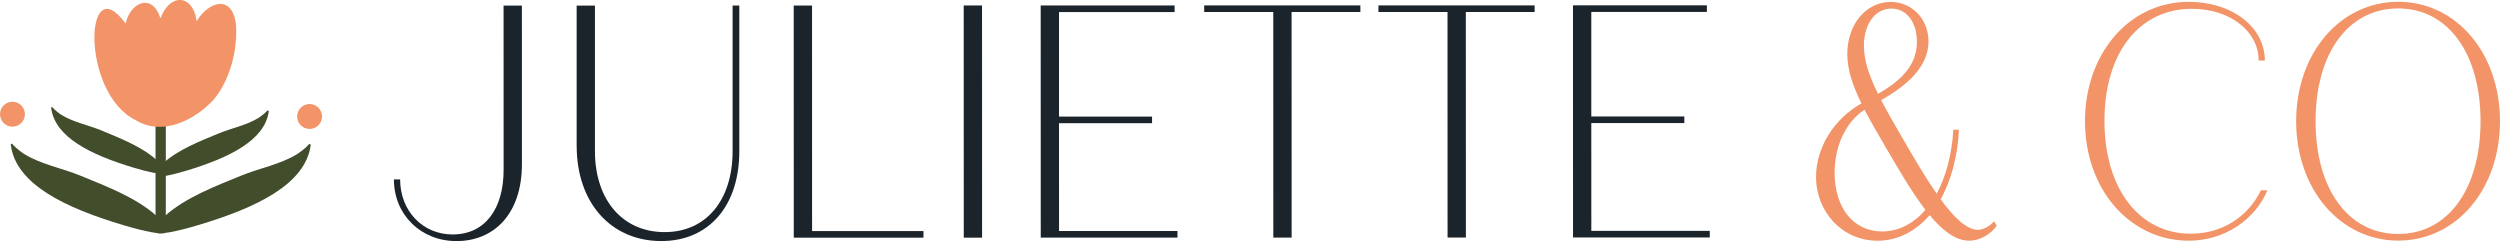 <svg xmlns="http://www.w3.org/2000/svg" id="Calque_2" viewBox="0 0 904.45 87.23"><g id="Calque_1-2"><g><g><path d="M142.52,64.91h2.24c0,11.4,8.17,19.92,18.98,19.91,11.83,0,18.46-9.36,18.46-23.4l-.02-59.4h6.63s.01,57.36,.01,57.36c0,18.12-10.19,27.84-23.66,27.84-12.96,0-22.65-9.59-22.65-22.31Z" style="fill:#1c242b;"></path><path d="M208.62,52.78V2.02s6.62,0,6.62,0V54.7c.02,17.76,10.12,29.28,25.22,29.27,15,0,24.58-11.53,24.58-29.28V2.01s2.43,0,2.43,0V54.68c.02,19.56-10.79,32.52-28.23,32.53-18.05,0-30.61-13.67-30.61-34.43Z" style="fill:#1c242b;"></path><path d="M334.09,83.59v2.4h-46.92s-.02-83.99-.02-83.99h6.63s.02,81.6,.02,81.6h40.29Z" style="fill:#1c242b;"></path><path d="M348.65,1.98h6.63s.02,84,.02,84h-6.63s-.02-84-.02-84Z" style="fill:#1c242b;"></path><path d="M425.99,83.56v2.4h-49.47s-.02-83.98-.02-83.98h48.45s0,2.39,0,2.39h-41.82s0,37.81,0,37.81h33.66s0,2.39,0,2.39h-33.66s.01,39.01,.01,39.01h42.84Z" style="fill:#1c242b;"></path><path d="M492.16,4.35h-24.89s.02,81.6,.02,81.6h-6.63s-.02-81.6-.02-81.6h-24.99s0-2.39,0-2.39h56.51s0,2.39,0,2.39Z" style="fill:#1c242b;"></path><path d="M555.2,4.33h-24.89s.02,81.6,.02,81.6h-6.63s-.02-81.59-.02-81.59h-24.99s0-2.39,0-2.39h56.51s0,2.39,0,2.39Z" style="fill:#1c242b;"></path><path d="M618.56,83.51v2.4h-49.47s-.02-83.98-.02-83.98h48.45s0,2.39,0,2.39h-41.82s0,37.81,0,37.81h33.66s0,2.39,0,2.39h-33.66s.01,39.01,.01,39.01h42.84Z" style="fill:#1c242b;"></path><path d="M722.39,81.68c-2.24,3.12-6.12,5.4-9.99,5.4-4.9,0-9.59-3.6-14.28-9.24-5.1,5.88-11.62,9.24-18.87,9.25-12.75,0-22.24-10.43-22.24-23.15,0-10.56,6.52-21,16.42-26.52-3.27-6.72-5.1-12.24-5.11-17.88,0-10.8,6.83-18.84,15.7-18.84,7.85,0,13.67,6.36,13.67,14.28,0,8.88-7.34,15.72-17.13,21.24,2.25,4.32,5.1,9.24,8.37,14.88,3.78,6.48,7.76,13.32,11.74,18.96,3.36-6.24,5.5-14.28,6.01-23.16h2.04c-.51,9.96-2.95,18.6-6.62,25.2,4.69,6.48,9.39,11.04,13.47,11.04,2.04,0,4.49-1.44,5.81-3.12l1.02,1.68Zm-25.81-5.75c-4.8-6.24-9.49-14.28-14.39-22.68-2.96-5.04-5.51-9.48-7.65-13.56-6.53,4.32-10.81,12.72-10.81,22.8,0,12.72,6.84,21.24,17.14,21.24,6.12,0,11.42-2.88,15.71-7.8Zm-22.25-59.39c0,5.28,1.84,10.8,5.1,17.4,8.67-4.92,14.07-10.56,14.07-18.84,0-6.84-3.57-12-9.29-12-5.71,0-9.89,5.52-9.89,13.44Z" style="fill:#f29467;"></path><path d="M754.3,43.88c0-24.24,15.8-43.2,37.53-43.21,15.71,0,27.54,9.11,27.55,21.23h-2.24c0-10.56-10.31-18.72-24.18-18.71-19.18,0-31.62,16.09-31.61,40.57,0,24.72,12.76,40.79,31.22,40.79,11.42,0,20.71-6.12,25.4-15.72h2.35c-4.38,10.44-15.3,18.24-28.46,18.25-21.22,0-37.54-18.47-37.55-43.19Z" style="fill:#f29467;"></path><path d="M830.7,43.86c0-24.6,15.9-43.2,36.92-43.21,21.01,0,36.83,18.59,36.83,43.19,0,24.6-15.8,43.2-36.81,43.21-21.01,0-36.93-18.59-36.94-43.19Zm66.71-.02c0-24.6-11.84-40.8-29.8-40.79-18.05,0-29.88,16.21-29.88,40.81,0,24.6,11.84,40.79,29.9,40.79,17.95,0,29.78-16.21,29.78-40.81Z" style="fill:#f29467;"></path></g><g><circle cx="112" cy="42.14" r="4.51" style="fill:#f29467;"></circle><circle cx="4.51" cy="41.32" r="4.51" style="fill:#f29467;"></circle><g><path d="M58.89,59.17c5.56-5.08,13.49-8.08,20.05-10.83,4.72-1.98,10.37-3.03,14.69-5.75,.54-.34,2.1-1.48,3.03-2.52,.22-.25,.63-.06,.58,.27-1.49,10.49-14.38,16.73-29.63,21.35-6.23,1.89-9.31,2.32-10.75,2.14" style="fill:#414d2b;"></path><path d="M59.65,78.13c7.65-6.82,18.55-10.86,27.56-14.57,6.49-2.67,14.24-4.09,20.19-7.75,.77-.47,3.1-2.13,4.34-3.58,.25-.29,.71-.07,.66,.3-1.91,14.19-19.71,22.66-40.78,28.93-8.56,2.55-12.78,3.13-14.76,2.91" style="fill:#414d2b;"></path><path d="M56.89,58.09c-5.56-5.08-13.49-8.08-20.05-10.83-4.72-1.98-10.37-3.03-14.69-5.75-.57-.35-2.27-1.6-3.17-2.68-.17-.2-.51-.06-.47,.21,1.34,10.62,14.3,16.92,29.66,21.57,6.23,1.89,9.31,2.32,10.75,2.14" style="fill:#414d2b;"></path><path d="M56.67,78.13c-7.65-6.82-18.55-10.86-27.56-14.57-6.49-2.67-14.24-4.09-20.19-7.75-.8-.49-3.24-2.23-4.45-3.71-.2-.25-.61-.07-.57,.25,1.78,14.31,19.64,22.82,40.8,29.12,8.56,2.55,12.78,3.13,14.76,2.91" style="fill:#414d2b;"></path><rect x="56.27" y="21.75" width="3.72" height="62.59" rx="1.83" ry="1.83" style="fill:#414d2b;"></rect><path d="M85.32,8.48c.84,9.1-2.05,20.47-7.98,27.53-6.86,7.47-18.56,13.36-28.17,7.5-20.13-9.77-18.64-55.72-3.73-34.97,1.81-7.98,9.77-11.11,12.61-1.87,3.26-9.08,11.69-9.04,13.1,.97,4.34-7.15,12.68-9.65,14.18,.83Z" style="fill:#f29467;"></path></g></g></g></g></svg>